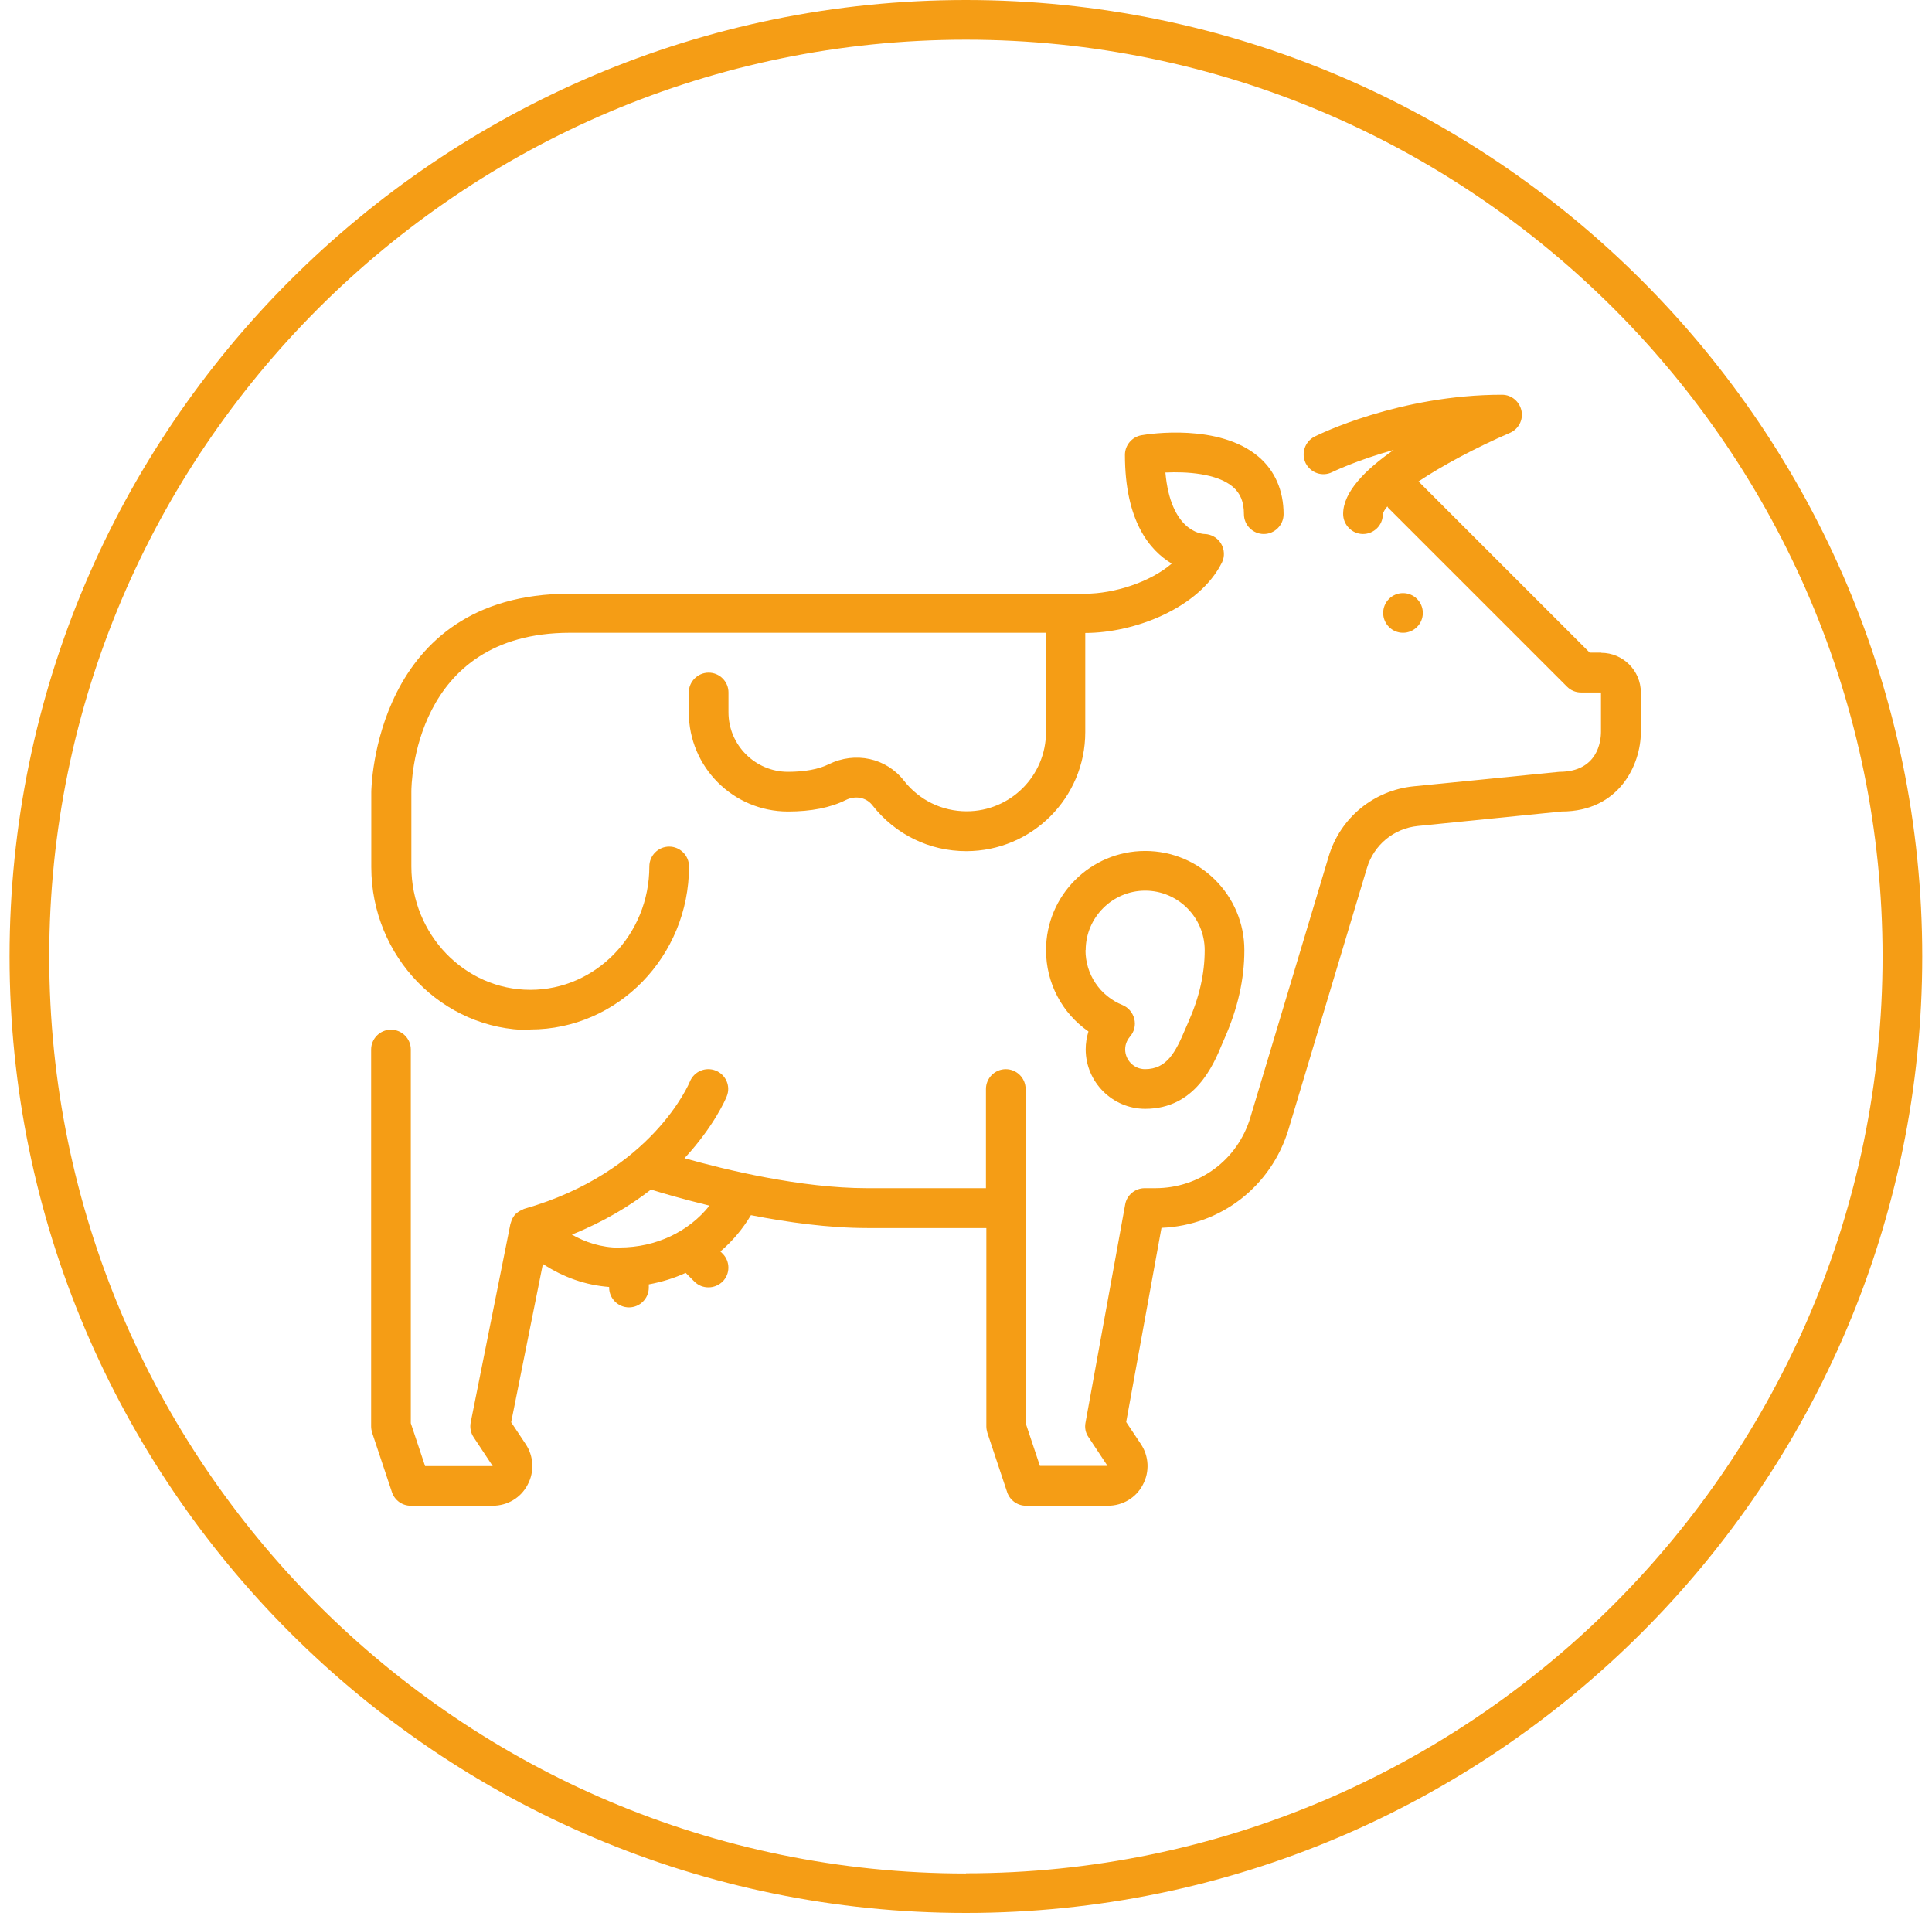 <svg width="101" height="100" viewBox="0 0 101 100" fill="none" xmlns="http://www.w3.org/2000/svg">
<g clip-path="url(#clip0_7459_11836)">
<path d="M73.345 33.074C73.918 33.074 74.382 32.61 74.382 32.037C74.382 31.465 73.918 31 73.345 31C72.773 31 72.309 31.465 72.309 32.037C72.309 32.61 72.773 33.074 73.345 33.074Z" fill="#F59D15"/>
<path d="M83.716 34.111H83.104L74.156 25.163C75.4 24.334 77.142 23.401 78.936 22.623C79.392 22.426 79.641 21.939 79.537 21.462C79.433 20.985 79.019 20.632 78.521 20.632C73.15 20.632 68.9 22.727 68.723 22.82C68.215 23.079 68.008 23.701 68.257 24.209C68.516 24.718 69.128 24.935 69.646 24.676C69.667 24.666 70.921 24.054 72.86 23.515C71.377 24.552 70.216 25.713 70.216 26.864C70.216 27.434 70.683 27.911 71.253 27.911C71.823 27.911 72.29 27.455 72.29 26.884C72.311 26.77 72.394 26.625 72.528 26.47C72.549 26.501 72.559 26.542 72.591 26.563L81.922 35.894C82.119 36.091 82.378 36.195 82.658 36.195H83.695V38.258C83.695 38.745 83.519 40.342 81.517 40.342L73.907 41.099C71.813 41.306 70.061 42.748 69.459 44.769L65.364 58.414C64.7 60.622 62.71 62.105 60.398 62.105H59.838C59.34 62.105 58.905 62.468 58.822 62.955L56.748 74.36C56.696 74.619 56.748 74.899 56.904 75.117L57.899 76.62H54.364L53.617 74.38V56.921C53.617 56.35 53.15 55.884 52.58 55.884C52.01 55.884 51.543 56.35 51.543 56.921V62.105H45.322C41.88 62.105 37.909 61.141 35.784 60.539C37.339 58.859 37.951 57.418 37.992 57.304C38.21 56.776 37.951 56.174 37.412 55.956C36.883 55.749 36.282 55.998 36.064 56.537C36.043 56.589 34.104 61.275 27.407 63.183C27.386 63.183 27.365 63.204 27.344 63.214C27.313 63.224 27.282 63.235 27.251 63.256C27.158 63.297 27.064 63.359 26.992 63.432C26.981 63.442 26.961 63.442 26.95 63.453C26.95 63.453 26.95 63.453 26.95 63.463C26.867 63.546 26.805 63.65 26.753 63.764C26.743 63.795 26.733 63.826 26.722 63.857C26.712 63.898 26.691 63.94 26.681 63.981L24.607 74.349C24.555 74.619 24.607 74.899 24.763 75.127L25.758 76.63H22.223L21.476 74.391V54.857C21.476 54.287 21.009 53.821 20.439 53.821C19.869 53.821 19.402 54.287 19.402 54.857V74.557C19.402 74.671 19.423 74.775 19.454 74.888L20.491 77.999C20.636 78.424 21.03 78.704 21.476 78.704H25.758C26.525 78.704 27.23 78.289 27.583 77.605C27.946 76.931 27.904 76.112 27.479 75.48L26.722 74.339L28.381 66.065C29.459 66.77 30.621 67.175 31.844 67.268V67.299C31.844 67.869 32.311 68.336 32.881 68.336C33.451 68.336 33.918 67.869 33.918 67.299V67.133C34.592 67.009 35.234 66.812 35.846 66.532L36.302 66.988C36.51 67.195 36.769 67.289 37.038 67.289C37.308 67.289 37.567 67.185 37.775 66.988C38.179 66.584 38.179 65.93 37.775 65.526L37.66 65.412C38.293 64.873 38.832 64.23 39.257 63.515C41.165 63.888 43.311 64.189 45.343 64.189H51.564V74.557C51.564 74.671 51.585 74.775 51.616 74.888L52.653 77.999C52.798 78.424 53.192 78.704 53.638 78.704H57.92C58.687 78.704 59.392 78.289 59.745 77.605C60.107 76.931 60.066 76.112 59.641 75.48L58.874 74.329L60.719 64.178C63.819 64.054 66.463 62.011 67.365 59.015L71.46 45.371C71.823 44.158 72.871 43.297 74.125 43.173L81.632 42.416C84.669 42.416 85.779 39.938 85.779 38.269V36.195C85.779 35.054 84.846 34.121 83.705 34.121L83.716 34.111ZM32.394 65.215C31.419 65.215 30.59 64.925 29.895 64.531C31.575 63.857 32.933 63.028 34.032 62.177C34.592 62.353 35.691 62.675 37.09 63.017C36.012 64.375 34.291 65.205 32.394 65.205V65.215Z" fill="#F59D15"/>
<path d="M27.725 53.81C32.298 53.81 36.02 49.984 36.02 45.288C36.02 44.718 35.553 44.251 34.983 44.251C34.413 44.251 33.946 44.718 33.946 45.288C33.946 48.844 31.157 51.737 27.725 51.737C24.294 51.737 21.505 48.844 21.505 45.288V41.369C21.505 41.026 21.598 33.074 29.799 33.074H54.682V38.258C54.682 40.55 52.826 42.405 50.535 42.405C49.249 42.405 48.057 41.825 47.259 40.809C46.336 39.616 44.708 39.264 43.319 39.948C42.8 40.207 42.064 40.342 41.194 40.342C39.483 40.342 38.083 38.942 38.083 37.232V36.195C38.083 35.625 37.617 35.158 37.046 35.158C36.476 35.158 36.009 35.625 36.009 36.195V37.232C36.009 40.093 38.332 42.416 41.194 42.416C42.396 42.416 43.412 42.219 44.221 41.814C44.729 41.566 45.289 41.68 45.61 42.094C46.803 43.618 48.586 44.489 50.514 44.489C53.946 44.489 56.735 41.7 56.735 38.269V33.084C59.306 33.084 62.687 31.788 63.879 29.404C64.034 29.093 64.014 28.72 63.837 28.419C63.661 28.118 63.329 27.921 62.977 27.911C62.78 27.911 61.194 27.735 60.924 24.697C62.023 24.645 63.609 24.738 64.449 25.443C64.843 25.785 65.03 26.231 65.03 26.874C65.03 27.444 65.496 27.911 66.067 27.911C66.637 27.911 67.103 27.444 67.103 26.874C67.103 25.64 66.647 24.593 65.787 23.867C63.734 22.125 60.084 22.675 59.68 22.747C59.182 22.831 58.809 23.266 58.809 23.774C58.809 27.237 60.105 28.771 61.256 29.456C60.126 30.43 58.239 31.032 56.735 31.032H29.778C19.524 31.032 19.41 41.296 19.41 41.4V45.319C19.41 50.016 23.132 53.841 27.705 53.841L27.725 53.81Z" fill="#F59D15"/>
<path d="M59.868 57.958C62.48 57.958 63.434 55.666 63.89 54.567L64.015 54.277C64.71 52.701 65.052 51.187 65.052 49.663C65.052 46.801 62.729 44.479 59.868 44.479C57.006 44.479 54.684 46.801 54.684 49.663C54.684 51.384 55.523 52.96 56.902 53.914C56.809 54.215 56.757 54.526 56.757 54.847C56.757 56.558 58.157 57.958 59.868 57.958ZM56.757 49.663C56.757 47.952 58.157 46.553 59.868 46.553C61.578 46.553 62.978 47.952 62.978 49.663C62.978 50.897 62.698 52.131 62.117 53.437L61.972 53.769C61.454 55.003 60.998 55.884 59.857 55.884C59.287 55.884 58.821 55.417 58.821 54.847C58.821 54.536 58.966 54.308 59.08 54.173C59.297 53.924 59.38 53.582 59.297 53.25C59.214 52.929 58.986 52.659 58.686 52.535C57.504 52.058 56.747 50.928 56.747 49.663H56.757Z" fill="#F59D15"/>
<path d="M50.495 0C22.926 0 0.5 22.426 0.5 49.995C0.5 77.564 22.926 99.99 50.495 99.99C78.064 99.99 100.49 77.564 100.49 49.995C100.49 22.426 78.064 0 50.495 0ZM50.495 97.926C24.067 97.926 2.574 76.423 2.574 50.005C2.574 23.587 24.077 2.074 50.495 2.074C76.913 2.074 98.416 23.577 98.416 49.995C98.416 76.413 76.913 97.916 50.495 97.916V97.926Z" fill="#F59D15"/>
</g>
<defs>
<clipPath id="clip0_7459_11836">
<rect width="100" height="100" fill="white" transform="translate(0.5)"/>
</clipPath>
</defs>
</svg>
